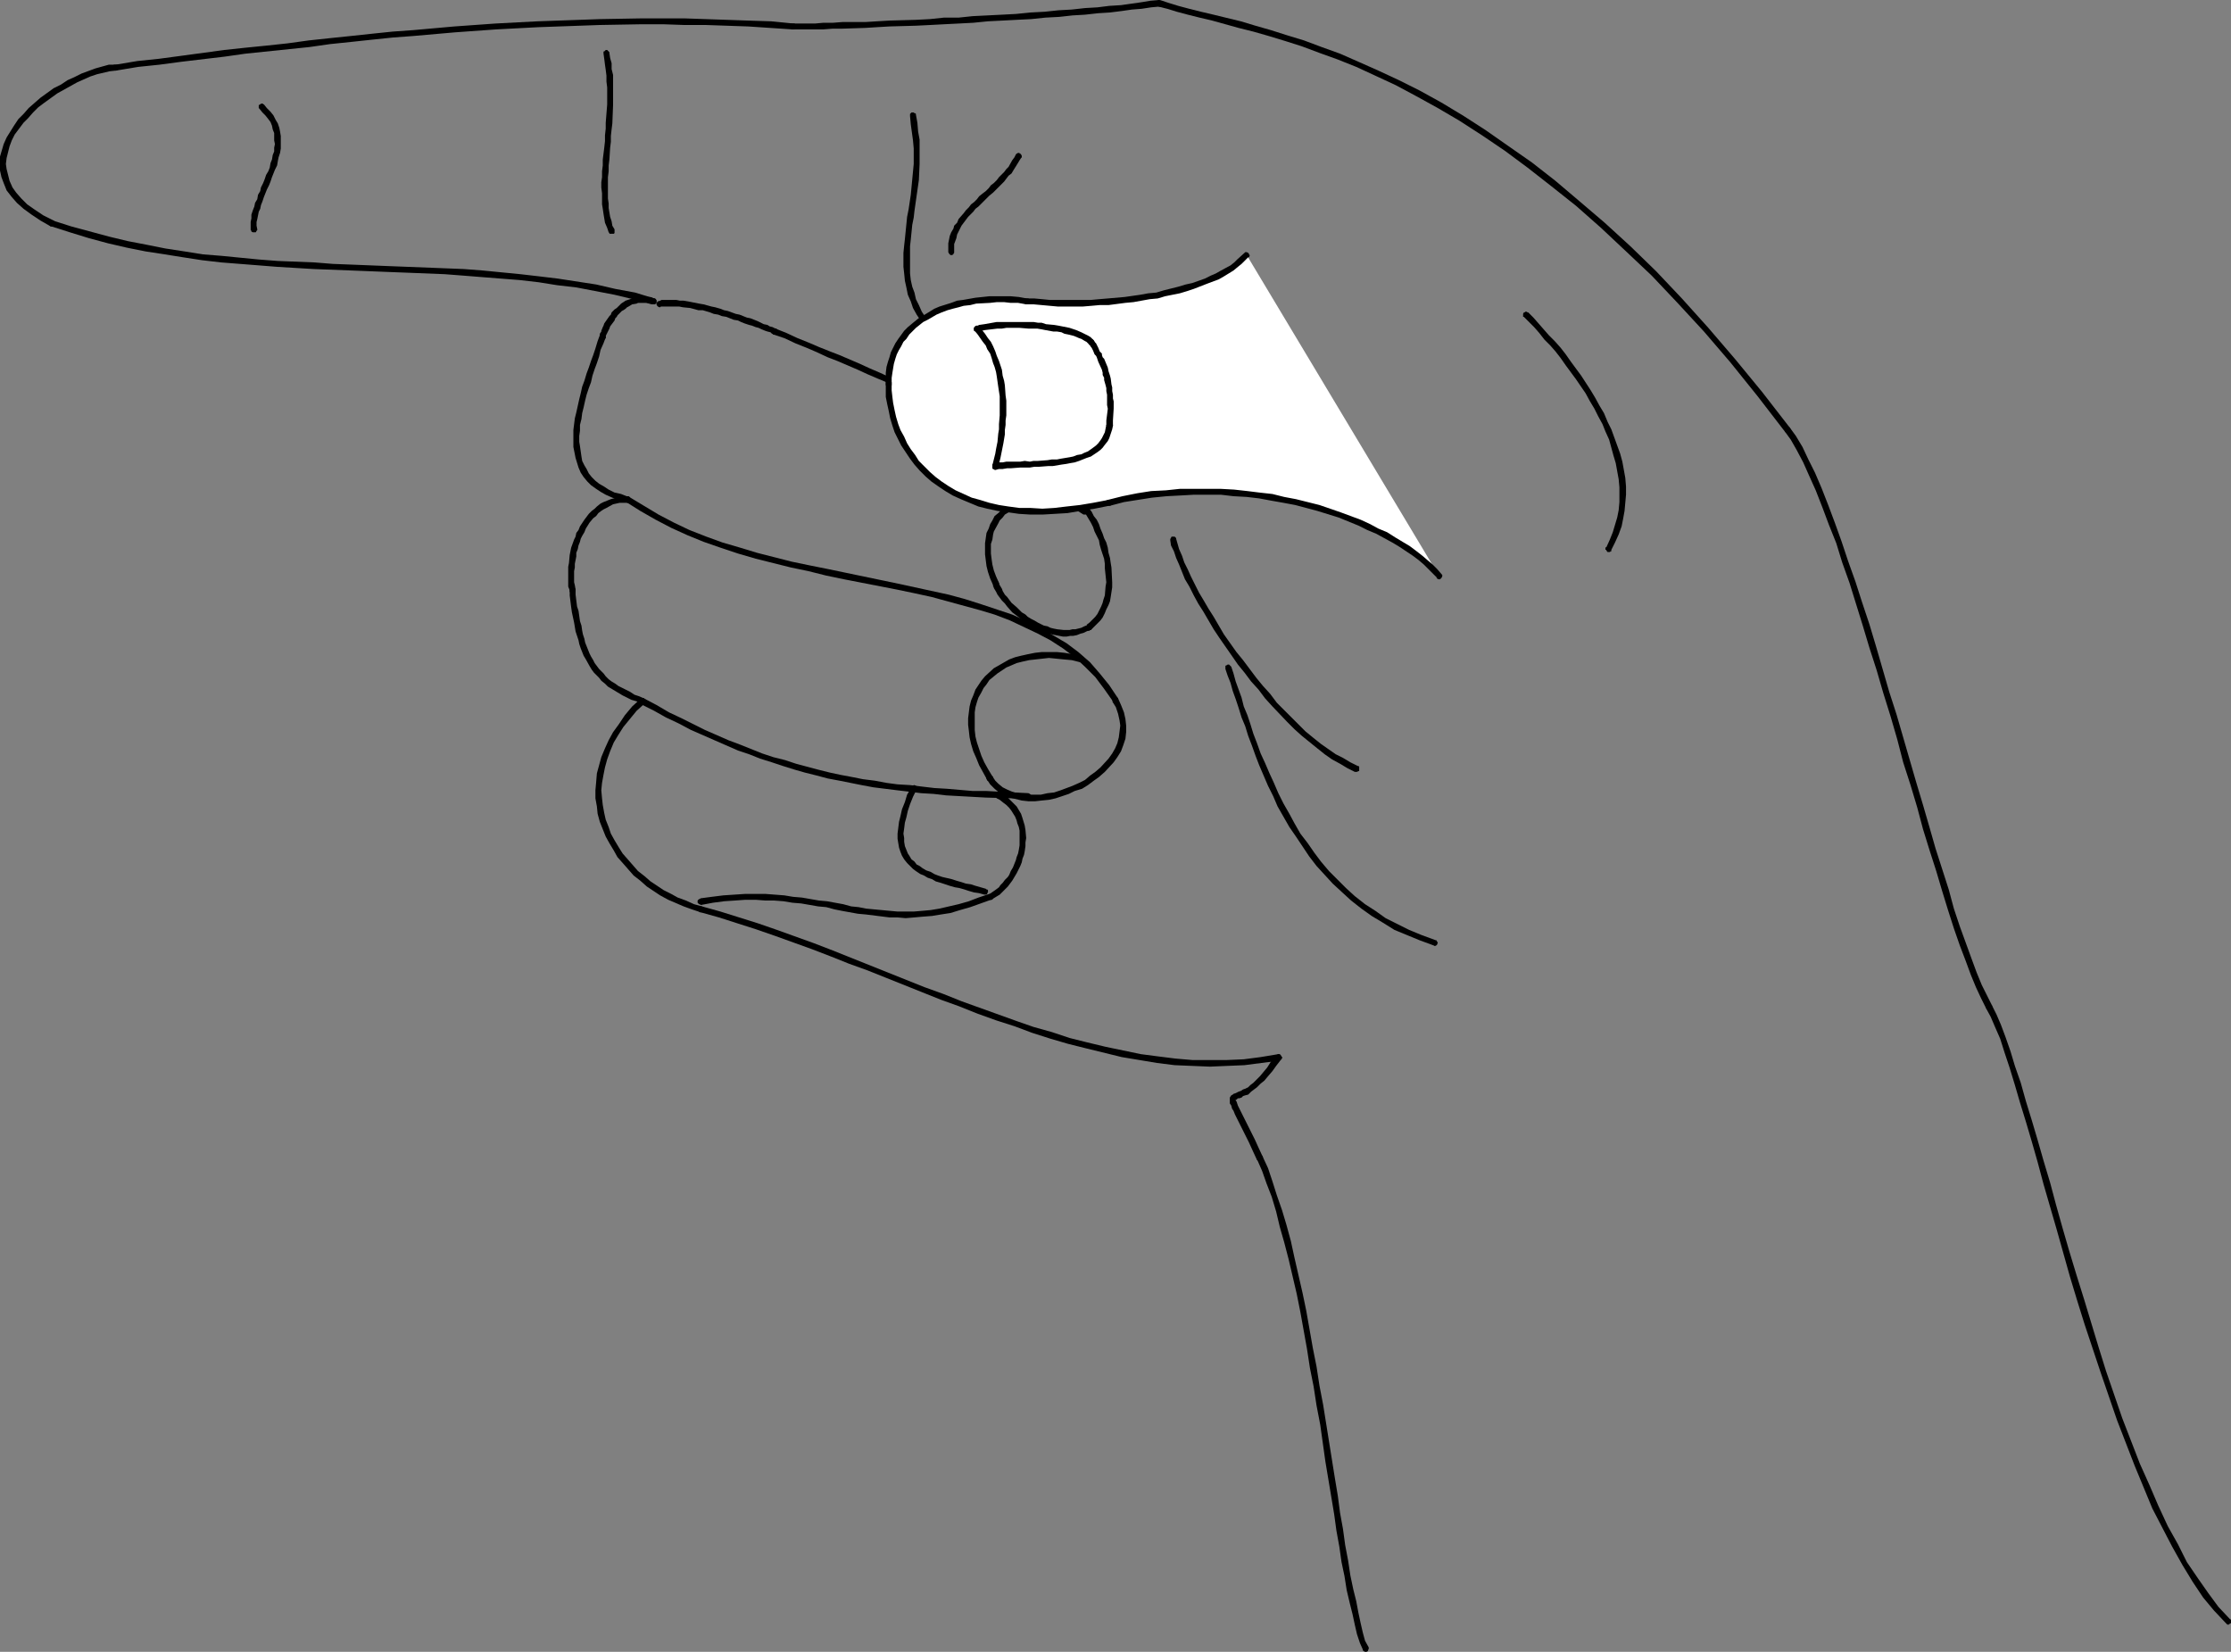 <?xml version="1.0" encoding="UTF-8" standalone="no"?>
<svg
   version="1.0"
   width="129.766mm"
   height="96.067mm"
   id="svg43"
   sodipodi:docname="Signing G.wmf"
   xmlns:inkscape="http://www.inkscape.org/namespaces/inkscape"
   xmlns:sodipodi="http://sodipodi.sourceforge.net/DTD/sodipodi-0.dtd"
   xmlns="http://www.w3.org/2000/svg"
   xmlns:svg="http://www.w3.org/2000/svg">
  <rect width="100%" height="100%" fill="#808080" stroke="none"/>
  <sodipodi:namedview
     id="namedview43"
     pagecolor="#ffffff"
     bordercolor="#000000"
     borderopacity="0.25"
     inkscape:showpageshadow="2"
     inkscape:pageopacity="0.0"
     inkscape:pagecheckerboard="0"
     inkscape:deskcolor="#d1d1d1"
     inkscape:document-units="mm" />
  <defs
     id="defs1">
    <pattern
       id="WMFhbasepattern"
       patternUnits="userSpaceOnUse"
       width="6"
       height="6"
       x="0"
       y="0" />
  </defs>
  <path
     style="fill:#000000;fill-opacity:1;fill-rule:evenodd;stroke:none"
     d="m 489.324,356.787 0.162,0.162 0.162,0.162 h 0.323 l 0.162,-0.162 0.323,-0.162 v -0.162 -0.485 0 l -0.162,-0.323 v 0.162 l -2.586,-2.747 -2.262,-3.07 -2.262,-3.232 -2.424,-3.555 -1.939,-3.878 -2.262,-4.04 -2.101,-4.524 -1.939,-4.524 -2.101,-4.686 -1.939,-5.009 -1.939,-5.009 -1.778,-5.171 -1.778,-5.171 -1.616,-5.171 -3.232,-10.665 -1.616,-5.171 -1.616,-5.332 -1.454,-5.009 -1.454,-5.171 -1.293,-4.848 -1.454,-4.848 -1.293,-4.524 -1.293,-4.363 -1.293,-4.201 -1.131,-4.04 -1.293,-3.717 -0.97,-3.232 -1.131,-3.232 -0.97,-2.585 -0.97,-2.262 -0.97,-1.939 -0.162,-0.162 h -0.162 l -0.162,-0.162 h -0.323 -0.162 l -0.162,0.162 v 0.162 l -0.162,0.162 v 0.323 0.162 l 0.97,1.777 0.97,2.262 1.131,2.585 0.97,3.07 1.131,3.393 1.131,3.717 1.131,3.878 1.293,4.201 1.293,4.363 1.293,4.524 1.293,4.848 1.454,5.009 1.454,5.009 1.454,5.171 1.454,5.171 1.616,5.332 1.616,5.171 1.778,5.332 1.778,5.332 1.778,5.171 1.778,5.171 1.939,5.009 1.939,5.009 1.939,4.686 1.939,4.686 2.262,4.363 2.101,4.04 2.262,4.04 2.262,3.717 2.262,3.393 2.424,2.909 z"
     id="path1" />
  <path
     style="fill:#000000;fill-opacity:1;fill-rule:evenodd;stroke:none"
     d="m 436.643,221.699 0.162,0.162 h 0.162 l 0.162,0.162 h 0.323 0.162 l 0.162,-0.162 v -0.162 l 0.162,-0.162 v -0.323 -0.162 l -1.131,-2.262 -1.131,-2.262 -1.131,-2.747 -1.131,-3.07 -1.293,-3.555 -1.293,-3.555 -1.293,-3.878 -1.131,-4.201 -1.454,-4.524 -1.454,-4.524 -1.293,-4.524 -1.454,-5.009 -1.454,-4.848 -1.454,-5.009 -1.454,-5.009 -1.454,-5.009 -1.616,-5.009 -1.454,-5.009 -1.454,-5.009 -1.454,-4.848 -1.616,-4.848 -1.454,-4.524 -1.616,-4.524 -1.454,-4.363 -1.454,-4.04 -1.454,-3.878 -1.454,-3.717 -1.454,-3.393 -1.454,-2.909 -1.293,-2.747 -1.454,-2.424 -1.293,-1.777 v 0 l -0.162,-0.162 -0.323,-0.162 h -0.162 l -0.323,0.162 -0.162,0.162 v 0.323 0.162 0.323 0 l 1.293,1.777 1.293,2.262 1.454,2.747 1.293,2.909 1.454,3.232 1.454,3.717 1.454,3.878 1.616,4.04 1.293,4.201 1.616,4.524 1.454,4.686 1.454,4.686 1.454,4.848 1.616,5.009 1.454,5.009 1.616,5.171 1.454,5.009 1.293,5.009 1.616,5.009 1.454,4.848 1.293,4.848 1.454,4.686 1.454,4.524 1.293,4.363 1.293,4.201 1.293,4.04 1.293,3.717 1.293,3.393 1.131,3.07 1.131,2.747 1.131,2.424 z"
     id="path2" />
  <path
     style="fill:#000000;fill-opacity:1;fill-rule:evenodd;stroke:none"
     d="m 392.364,94.852 0.162,0.162 h 0.323 0.162 0.323 l 0.162,-0.162 0.162,-0.323 v -0.162 l -0.162,-0.323 -6.141,-7.918 -5.979,-7.271 -5.818,-6.787 -5.818,-6.464 -5.656,-5.979 -5.656,-5.494 -5.656,-5.171 -5.494,-4.686 -5.333,-4.524 -5.171,-4.04 -5.333,-3.717 -4.848,-3.393 -5.01,-3.232 -4.848,-2.909 -4.686,-2.585 -4.525,-2.262 -4.525,-2.101 -4.363,-1.939 -4.04,-1.777 -4.04,-1.454 -3.878,-1.454 -3.717,-1.131 -3.555,-1.131 -3.394,-0.97 -3.232,-0.97 L 266.801,3.232 264.054,2.585 261.469,1.939 259.045,1.293 256.944,0.646 255.005,0 255.166,0.162 254.843,0 h -0.162 l -0.162,0.162 -0.162,0.162 -0.162,0.162 v 0.162 0.162 0.162 l 0.323,0.323 h 0.162 v 0.162 l 1.939,0.485 2.101,0.646 2.424,0.646 2.586,0.646 2.747,0.646 5.818,1.616 3.232,0.808 3.394,0.97 3.717,1.131 3.555,1.131 3.878,1.454 4.04,1.454 4.04,1.616 4.202,1.939 4.525,2.101 4.525,2.424 4.686,2.585 4.686,2.747 5.01,3.232 5.01,3.393 5.01,3.717 5.171,4.04 5.494,4.363 5.494,4.848 5.333,5.009 5.818,5.494 5.656,5.979 5.818,6.302 5.818,6.787 5.979,7.433 z"
     id="path3" />
  <path
     style="fill:#000000;fill-opacity:1;fill-rule:evenodd;stroke:none"
     d="m 255.005,1.454 0.162,-0.162 0.162,-0.162 0.162,-0.162 V 0.808 0.646 0.485 l -0.323,-0.323 v 0 L 254.843,0 h -0.162 0.162 l -1.939,0.162 -1.939,0.323 -2.262,0.323 -2.262,0.323 -2.586,0.162 -2.586,0.323 -2.747,0.162 -2.909,0.323 -2.909,0.162 -3.07,0.323 -3.07,0.162 -3.232,0.323 -3.07,0.162 -3.232,0.162 -3.232,0.162 -3.07,0.323 h -3.232 l -3.07,0.323 -3.07,0.162 -5.818,0.162 -2.747,0.162 -2.586,0.162 h -5.01 l -2.101,0.162 h -2.101 l -1.778,0.162 h -5.01 0.162 -0.323 -0.162 l -0.162,0.162 -0.162,0.323 v 0 0.162 0.323 l 0.323,0.162 0.162,0.162 h 0.162 v 0 h 5.01 1.778 l 2.101,-0.162 h 2.101 l 5.01,-0.162 2.586,-0.162 2.747,-0.162 5.818,-0.162 3.232,-0.162 3.07,-0.162 3.232,-0.162 3.07,-0.162 3.232,-0.323 3.232,-0.162 3.07,-0.162 3.232,-0.162 3.07,-0.323 3.07,-0.162 2.909,-0.323 2.747,-0.162 2.909,-0.323 2.586,-0.162 2.586,-0.323 2.262,-0.323 2.101,-0.162 2.101,-0.323 1.778,-0.162 z"
     id="path4" />
  <path
     style="fill:#000000;fill-opacity:1;fill-rule:evenodd;stroke:none"
     d="m 174.205,6.464 h 0.162 0.162 L 174.851,6.14 V 5.979 5.817 5.656 5.494 l -0.162,-0.323 h -0.162 -0.162 l -4.848,-0.485 -5.01,-0.162 -4.686,-0.162 -4.686,-0.162 -4.686,-0.162 h -4.686 -4.686 l -9.211,0.162 -4.525,0.162 -9.211,0.323 -9.211,0.485 -4.525,0.323 -4.525,0.323 -9.05,0.808 -4.525,0.323 -4.686,0.485 -4.525,0.485 -4.686,0.485 -4.525,0.485 -4.686,0.646 -4.525,0.485 -4.848,0.485 -4.525,0.485 -9.534,1.293 -4.848,0.646 -4.686,0.485 -4.848,0.808 v 0 h -0.323 l -0.162,0.162 -0.162,0.323 v 0.162 l 0.162,0.323 0.162,0.162 0.323,0.162 h 0.162 v 0 l 4.848,-0.808 4.686,-0.485 4.848,-0.646 9.534,-1.131 4.525,-0.646 4.686,-0.485 4.686,-0.485 4.686,-0.485 4.525,-0.646 4.686,-0.485 4.525,-0.485 4.686,-0.485 4.363,-0.323 9.211,-0.808 4.525,-0.323 4.525,-0.323 9.211,-0.485 9.05,-0.323 4.525,-0.162 9.211,-0.162 h 4.686 l 4.686,0.162 h 4.686 l 4.686,0.162 4.686,0.162 4.848,0.323 z"
     id="path5" />
  <path
     style="fill:#000000;fill-opacity:1;fill-rule:evenodd;stroke:none"
     d="m 25.533,15.512 0.323,-0.162 0.162,-0.162 0.162,-0.323 v -0.162 l -0.162,-0.323 -0.162,-0.162 h -0.323 -0.162 -1.454 l -2.909,0.808 -3.07,1.131 -1.616,0.808 -1.454,0.646 -1.454,0.97 -1.616,0.808 L 8.888,21.491 7.595,22.622 6.302,23.753 5.171,25.046 4.04,26.177 3.07,27.632 2.262,28.924 1.454,30.217 0.808,31.671 0,34.418 v 1.616 1.454 l 0.323,1.454 0.485,1.293 0.646,1.616 1.131,1.454 1.131,1.293 1.454,1.293 1.778,1.293 1.939,1.293 2.262,1.293 h 0.162 0.323 0.162 v 0 l 0.323,-0.323 V 49.284 49.123 48.961 48.8 L 11.797,48.477 9.534,47.345 7.595,46.053 5.979,44.922 4.686,43.629 3.555,42.336 2.747,41.205 2.101,39.751 1.778,38.458 1.454,37.165 1.293,36.034 1.454,34.742 2.101,32.156 2.586,30.863 3.232,29.571 4.202,28.278 5.171,26.985 6.141,26.016 7.272,24.723 8.403,23.592 9.696,22.622 l 2.909,-2.101 1.454,-0.808 1.454,-0.808 1.454,-0.808 1.454,-0.646 1.454,-0.646 1.454,-0.485 2.747,-0.646 z"
     id="path6" />
  <path
     style="fill:#000000;fill-opacity:1;fill-rule:evenodd;stroke:none"
     d="m 11.797,48.477 h -0.162 -0.323 -0.162 l -0.162,0.323 -0.162,0.162 v 0.162 0.162 0.162 l 0.323,0.323 h 0.162 v 0 l 4.04,1.293 4.202,1.293 4.202,1.131 4.202,0.97 4.04,0.808 4.202,0.646 4.04,0.646 4.202,0.646 4.202,0.485 8.242,0.646 4.04,0.323 8.08,0.485 4.202,0.162 4.202,0.162 4.04,0.162 4.04,0.162 4.202,0.162 8.08,0.323 4.202,0.323 4.04,0.323 8.242,0.646 4.202,0.485 4.04,0.646 4.202,0.485 4.202,0.808 4.202,0.808 4.04,0.97 4.363,1.131 h 0.323 0.162 l 0.323,-0.323 v -0.162 -0.323 -0.162 l -0.162,-0.162 -0.162,-0.162 h -0.162 l -4.202,-1.293 -4.363,-0.808 -4.202,-0.97 -4.202,-0.646 -4.202,-0.646 -4.04,-0.485 -4.202,-0.485 -8.242,-0.808 -4.202,-0.323 -4.04,-0.162 -8.242,-0.323 -4.202,-0.162 -4.04,-0.162 -4.04,-0.162 -4.202,-0.162 -4.04,-0.323 -8.08,-0.323 -4.202,-0.323 -8.242,-0.808 -4.04,-0.323 -4.04,-0.646 -4.202,-0.646 -4.04,-0.808 -4.202,-0.808 -4.04,-0.97 -4.202,-1.131 -4.202,-1.131 -4.04,-1.293 z"
     id="path7" />
  <path
     style="fill:#000000;fill-opacity:1;fill-rule:evenodd;stroke:none"
     d="m 143.501,66.898 h 0.323 l 0.162,-0.162 h 0.162 l 0.162,-0.162 v -0.162 -0.323 l -0.162,-0.323 v 0 l -0.162,-0.162 h -0.162 l -0.808,-0.323 h -0.485 l -0.808,-0.162 h -1.131 l -0.646,0.162 -0.485,0.162 -0.97,0.323 -0.97,0.323 -0.485,0.323 -0.485,0.323 -0.323,0.323 -0.323,0.323 -0.323,0.323 -0.485,0.323 -0.323,0.323 -0.323,0.323 -0.162,0.485 -0.323,0.323 -1.131,1.616 -0.162,0.485 -0.162,0.323 -0.323,0.808 v 0.162 l -0.323,0.485 v 0.646 -0.323 0.162 0.323 0.162 l 0.323,0.162 0.162,0.162 h 0.162 0.162 0.162 l 0.323,-0.323 V 74.169 74.007 73.846 l 0.162,-0.323 0.162,-0.323 0.323,-0.646 0.162,-0.323 0.162,-0.485 0.97,-1.293 0.162,-0.485 0.323,-0.323 0.162,-0.323 0.323,-0.323 0.323,-0.323 0.323,-0.323 0.323,-0.162 0.485,-0.323 0.323,-0.323 0.323,-0.162 0.808,-0.485 0.97,-0.162 0.323,-0.162 h 0.485 0.97 0.485 l 0.485,0.162 z"
     id="path8" />
  <path
     style="fill:#000000;fill-opacity:1;fill-rule:evenodd;stroke:none"
     d="m 133.158,74.169 v -0.162 -0.162 -0.162 l -0.162,-0.323 h -0.162 -0.162 -0.162 -0.323 l -0.162,0.162 -0.162,0.162 -0.485,1.293 -0.485,1.616 -0.485,1.454 -0.485,1.293 -0.485,1.454 -0.485,1.293 -0.485,1.616 -0.485,1.293 -0.323,1.454 -0.323,1.293 -0.323,1.454 -0.323,1.454 -0.323,1.293 -0.162,1.293 -0.162,1.293 v 1.293 1.293 1.131 l 0.485,2.424 0.646,2.101 0.485,1.131 0.646,0.97 0.808,0.97 0.808,0.808 1.131,0.808 0.97,0.646 1.131,0.646 1.454,0.646 1.454,0.485 1.778,0.485 v 0.162 h 0.323 l 0.162,-0.162 h 0.162 l 0.162,-0.323 v 0 -0.485 l -0.162,-0.162 v -0.162 h -0.162 l -0.162,-0.162 v 0.162 l -1.616,-0.646 -1.454,-0.323 -1.293,-0.646 -0.97,-0.646 -1.131,-0.646 -0.808,-0.646 -0.808,-0.808 -0.646,-0.808 -0.485,-0.97 -0.485,-0.808 -0.485,-0.97 -0.162,-0.97 -0.162,-1.131 -0.162,-1.131 -0.162,-0.97 v -1.293 l 0.162,-1.131 v -1.293 l 0.323,-1.293 0.162,-1.293 0.323,-1.293 0.323,-1.454 0.323,-1.293 0.485,-1.454 0.485,-1.293 0.323,-1.454 0.485,-1.454 0.485,-1.293 0.485,-1.454 0.323,-1.454 0.646,-1.454 z"
     id="path9" />
  <path
     style="fill:#000000;fill-opacity:1;fill-rule:evenodd;stroke:none"
     d="m 138.006,110.526 0.323,-0.162 0.323,-0.323 v -0.162 -0.162 l -0.162,-0.323 -0.162,-0.162 -0.162,-0.162 h -1.131 l -0.97,0.162 -1.778,0.485 -1.616,0.646 -0.646,0.323 -0.808,0.646 -0.485,0.485 -0.646,0.485 -0.646,0.646 -0.97,1.293 -0.97,1.454 -0.323,0.808 -0.485,0.646 -0.162,0.808 -0.323,0.646 -0.646,1.777 -0.162,0.808 -0.162,0.808 -0.162,1.777 -0.162,0.808 v 0.97 0.808 0.808 0.97 0.808 l 0.323,0.808 v 0 0.323 l 0.162,0.162 0.323,0.162 h 0.162 l 0.323,-0.162 0.162,-0.162 0.162,-0.323 v -0.162 0 l -0.162,-0.97 -0.162,-0.646 v -0.808 -0.808 -0.808 l 0.162,-0.808 v -0.808 l 0.323,-1.616 v -0.808 l 0.323,-0.808 0.162,-0.808 0.323,-0.808 0.162,-0.646 0.323,-0.646 0.485,-0.808 0.323,-0.808 0.808,-1.293 0.808,-0.97 0.646,-0.485 0.485,-0.646 0.646,-0.485 0.485,-0.323 0.646,-0.323 1.454,-0.808 1.454,-0.323 h 0.808 z"
     id="path10" />
  <path
     style="fill:#000000;fill-opacity:1;fill-rule:evenodd;stroke:none"
     d="m 126.533,129.594 -0.162,-0.323 -0.162,-0.162 -0.323,-0.162 h -0.162 l -0.323,0.162 -0.162,0.162 v 0.323 0.162 -0.162 1.293 l 0.162,1.293 0.162,1.293 0.162,1.131 0.485,2.262 0.162,0.97 0.162,0.97 0.323,0.97 0.323,0.97 0.162,0.808 0.323,0.97 0.323,0.808 0.323,0.808 0.485,0.808 0.808,1.454 0.485,0.808 0.485,0.646 0.646,0.646 0.485,0.485 0.485,0.646 0.808,0.646 0.646,0.646 0.808,0.485 0.808,0.485 0.808,0.485 0.808,0.485 0.97,0.485 0.97,0.485 1.131,0.323 0.97,0.646 h 0.162 0.162 0.162 0.162 0.162 l 0.162,-0.162 0.162,-0.485 v -0.162 h -0.162 v -0.323 h -0.162 l -0.162,-0.162 v 0 l -1.131,-0.485 -0.97,-0.323 -0.97,-0.646 -0.97,-0.485 -0.646,-0.323 -0.97,-0.485 -0.646,-0.485 -0.808,-0.485 -0.646,-0.485 -0.646,-0.646 -0.485,-0.646 -0.485,-0.485 -0.485,-0.485 -0.485,-0.646 -0.485,-0.646 -0.323,-0.646 -0.485,-0.808 -0.323,-0.646 -0.323,-0.808 -0.323,-0.808 -0.323,-0.808 -0.162,-0.808 -0.323,-0.97 -0.162,-0.808 -0.162,-1.131 -0.323,-0.97 -0.323,-2.262 -0.323,-0.97 -0.162,-1.293 -0.162,-1.293 z"
     id="path11" />
  <path
     style="fill:#000000;fill-opacity:1;fill-rule:evenodd;stroke:none"
     d="m 141.723,154.64 0.162,-0.162 0.162,-0.162 v -0.323 l -0.162,-0.162 -0.162,-0.162 v 0 l -0.162,-0.162 h -0.485 -0.162 l -0.162,0.162 -1.778,1.616 -1.616,1.939 -1.293,1.939 -1.293,1.777 -0.97,1.777 -0.808,1.777 -0.808,1.939 -0.485,1.777 -0.485,1.777 -0.162,1.939 -0.162,1.777 v 1.777 l 0.323,1.777 0.162,1.616 0.485,1.777 0.646,1.616 0.646,1.616 0.808,1.454 0.97,1.616 0.808,1.454 1.293,1.454 2.262,2.585 1.454,1.131 1.454,1.293 2.909,1.939 1.778,0.97 3.394,1.454 1.778,0.646 1.939,0.646 v 0 h 0.323 0.162 l 0.162,-0.162 v -0.162 l 0.162,-0.162 v -0.323 -0.162 l -0.162,-0.162 h -0.162 l -0.162,-0.162 v 0 l -1.778,-0.485 -1.778,-0.808 -1.778,-0.646 -1.454,-0.808 -1.616,-0.808 -2.909,-1.939 -1.293,-1.131 -1.454,-1.131 -1.131,-1.293 -1.131,-1.293 -1.131,-1.293 -0.808,-1.293 -0.97,-1.616 -0.808,-1.454 -0.485,-1.454 -0.646,-1.616 -0.323,-1.454 -0.323,-1.777 -0.162,-1.454 -0.162,-1.777 0.162,-1.616 0.323,-1.777 0.323,-1.616 0.485,-1.777 0.646,-1.777 0.808,-1.939 0.97,-1.616 1.131,-1.777 1.454,-1.777 1.454,-1.777 z"
     id="path12" />
  <path
     style="fill:#000000;fill-opacity:1;fill-rule:evenodd;stroke:none"
     d="m 154.328,199.238 h -0.323 -0.162 l -0.162,0.162 v 0.162 l -0.162,0.162 v 0.323 0.162 l 0.162,0.162 0.162,0.162 h 0.162 l 4.04,1.131 8.08,2.585 4.202,1.454 8.08,2.909 4.202,1.616 4.04,1.616 4.04,1.454 4.04,1.616 8.08,3.232 4.04,1.616 4.04,1.454 4.04,1.616 4.04,1.454 4.04,1.293 3.878,1.454 4.04,1.293 3.878,1.131 3.878,0.97 7.918,1.939 3.878,0.646 3.878,0.646 3.878,0.485 3.878,0.162 3.878,0.162 3.717,-0.162 3.878,-0.162 3.717,-0.485 3.878,-0.485 0.162,-0.162 0.323,-0.162 v -0.162 l 0.162,-0.162 v -0.162 l -0.162,-0.162 -0.162,-0.323 h -0.162 l -0.162,-0.162 h -0.162 l -3.878,0.646 -3.717,0.485 -3.717,0.162 h -3.717 -3.878 l -3.717,-0.323 -3.878,-0.485 -3.717,-0.485 -3.878,-0.808 -3.878,-0.808 -4.04,-0.97 -3.878,-0.97 -3.878,-1.293 -4.04,-1.131 -3.717,-1.293 -4.04,-1.454 -4.04,-1.454 -4.04,-1.454 -4.04,-1.616 -4.04,-1.454 -8.08,-3.232 -4.04,-1.616 -4.04,-1.616 -4.04,-1.616 -4.202,-1.616 -8.08,-2.909 -4.202,-1.454 -8.242,-2.585 z"
     id="path13" />
  <path
     style="fill:#000000;fill-opacity:1;fill-rule:evenodd;stroke:none"
     d="m 281.668,232.849 0.162,-0.162 v -0.323 l -0.162,-0.162 -0.162,-0.323 -0.162,-0.162 h -0.323 l -0.323,0.162 -0.162,0.162 v 0 l -1.131,1.293 -0.808,1.293 -0.808,0.97 -0.808,0.97 -0.646,0.646 -0.808,0.808 -0.646,0.485 -0.485,0.485 -0.646,0.323 -0.485,0.162 -0.485,0.323 -0.485,0.162 -0.323,0.162 -0.323,0.162 -0.485,0.162 -0.162,0.162 -0.323,0.162 -0.323,0.485 v 0.323 0.485 0.485 l 0.323,0.485 0.162,0.646 0.323,0.485 0.323,0.808 1.616,3.232 1.454,2.909 0.808,1.777 0.97,2.101 0.323,0.162 0.162,0.162 h 0.162 0.162 0.162 l 0.323,-0.323 v -0.162 -0.162 -0.162 -0.162 l -0.97,-2.101 -0.808,-1.777 -1.454,-2.909 -1.616,-3.232 -0.323,-0.646 -0.323,-0.646 -0.162,-0.485 -0.162,-0.485 -0.162,-0.162 v -0.162 l 0.162,-0.162 -0.162,0.162 h 0.162 l 0.162,-0.162 0.162,-0.162 h 0.323 l 0.485,-0.162 0.323,-0.323 0.485,-0.162 0.646,-0.162 0.646,-0.646 0.646,-0.485 0.646,-0.485 0.808,-0.808 0.808,-0.646 0.808,-0.97 0.97,-1.131 0.808,-1.131 z"
     id="path14" />
  <path
     style="fill:#000000;fill-opacity:1;fill-rule:evenodd;stroke:none"
     d="m 277.628,254.34 -0.162,-0.323 h -0.162 -0.162 -0.323 -0.162 l -0.162,0.162 -0.162,0.162 v 0.162 0.323 0.162 -0.162 l 1.131,2.585 0.97,2.747 1.131,2.909 0.97,3.232 0.808,3.393 0.97,3.393 0.97,3.717 1.778,7.595 0.808,4.04 1.454,8.079 0.646,4.201 0.808,4.04 0.646,4.201 0.808,4.201 1.131,8.079 0.646,3.878 0.646,3.878 0.646,3.878 0.485,3.555 0.646,3.555 0.485,3.393 0.646,3.07 0.485,3.07 0.646,2.747 0.646,2.585 0.485,2.262 0.485,2.101 0.646,1.939 0.646,1.454 v 0.162 l 0.162,0.162 0.323,0.162 h 0.323 v 0 l 0.323,-0.162 v -0.162 l 0.162,-0.323 v -0.162 -0.162 l -0.808,-1.454 -0.485,-1.777 -0.485,-2.101 -0.485,-2.262 -0.485,-2.585 -0.646,-2.585 -0.646,-3.07 -0.485,-3.232 -0.646,-3.393 -0.485,-3.555 -0.646,-3.555 -0.485,-3.717 -0.646,-3.878 -0.646,-4.04 -1.293,-8.079 -0.646,-4.04 -0.808,-4.201 -0.646,-4.201 -0.808,-4.04 -1.454,-8.241 -0.808,-3.878 -1.778,-7.756 -0.808,-3.717 -0.97,-3.555 -0.97,-3.232 -1.131,-3.232 -0.97,-3.07 -0.97,-2.909 z"
     id="path15" />
  <path
     style="fill:#000000;fill-opacity:1;fill-rule:evenodd;stroke:none"
     d="m 224.624,34.58 v -0.162 -0.162 l -0.162,-0.323 -0.162,-0.162 h -0.162 v -0.162 h -0.323 l -0.323,0.162 -0.162,0.162 v 0.162 -0.162 l -0.323,0.646 -0.485,0.646 -0.808,1.454 -0.485,0.485 -0.485,0.646 -1.131,1.131 -0.485,0.646 -0.646,0.646 -0.646,0.485 -0.485,0.646 -0.646,0.646 -0.646,0.485 -0.808,0.646 -0.485,0.646 -0.646,0.646 -0.646,0.485 -0.485,0.646 -0.646,0.646 -0.485,0.646 -1.131,1.293 -0.323,0.808 -0.646,0.646 -0.162,0.646 -0.485,0.808 -0.323,0.808 -0.323,1.616 v 0.97 0.97 -0.162 0.162 l 0.162,0.323 v 0 l 0.162,0.162 0.162,0.162 h 0.323 l 0.323,-0.162 v -0.162 l 0.162,-0.162 v -0.162 -0.162 0 -0.808 -0.808 l 0.485,-1.293 0.162,-0.808 0.323,-0.646 0.323,-0.646 0.323,-0.646 0.485,-0.646 0.97,-1.293 0.485,-0.485 0.646,-0.646 0.485,-0.646 0.646,-0.485 0.646,-0.646 0.646,-0.646 0.485,-0.485 0.646,-0.646 0.808,-0.646 0.485,-0.485 0.646,-0.646 0.646,-0.646 0.646,-0.646 0.97,-1.293 0.646,-0.485 0.485,-0.808 0.808,-1.293 0.485,-0.808 0.323,-0.485 z"
     id="path16" />
  <path
     style="fill:#000000;fill-opacity:1;fill-rule:evenodd;stroke:none"
     d="M 201.353,25.208 V 25.046 l -0.162,-0.162 h -0.162 l -0.162,-0.162 h -0.323 -0.162 l -0.162,0.162 -0.162,0.162 v 0.162 0.323 l 0.162,1.777 0.485,3.555 0.162,1.777 v 3.393 l -0.323,3.393 -0.323,3.393 -0.485,3.232 -0.323,1.616 -0.162,1.616 -0.162,1.616 -0.162,1.616 -0.162,1.454 -0.162,1.616 v 3.07 l 0.162,1.454 0.162,1.616 0.323,1.454 0.323,1.616 0.646,1.454 0.485,1.454 0.808,1.454 0.97,1.454 0.97,1.616 1.454,1.293 1.293,1.454 1.616,1.454 0.162,0.162 0.162,0.162 h 0.162 l 0.162,-0.162 h 0.162 l 0.323,-0.323 v -0.162 -0.162 -0.162 l -0.162,-0.162 v -0.162 l -1.616,-1.454 -1.293,-1.454 -1.293,-1.293 -0.97,-1.293 -0.97,-1.454 -0.646,-1.454 -0.646,-1.293 -0.323,-1.454 -0.485,-1.293 -0.323,-1.454 -0.162,-1.454 V 58.657 55.586 54.132 l 0.162,-1.454 0.162,-1.616 0.162,-1.616 0.323,-1.616 0.162,-1.454 0.485,-3.393 0.485,-3.393 0.162,-3.555 v -3.393 -1.939 l -0.323,-1.777 -0.162,-1.939 z"
     id="path17" />
  <path
     style="fill:#000000;fill-opacity:1;fill-rule:evenodd;stroke:none"
     d="m 133.966,11.634 v -0.162 l -0.162,-0.162 -0.162,-0.162 -0.162,-0.162 h -0.323 l -0.162,0.162 -0.162,0.162 h -0.162 v 0.323 0.323 -0.162 l 0.162,1.131 0.162,1.293 0.162,1.131 0.162,1.293 v 1.293 l 0.162,1.293 v 2.585 1.131 l -0.323,4.04 v 1.293 l -0.162,1.454 v 1.293 l -0.162,1.454 -0.323,2.585 v 1.293 l -0.162,1.293 v 1.293 l -0.162,1.131 v 1.131 l 0.162,1.293 v 1.131 1.293 l 0.162,0.97 0.162,1.131 0.162,0.97 0.162,0.97 0.485,1.131 0.323,0.97 v 0 l 0.162,0.162 v 0.162 h 0.485 0.162 0.162 0.162 l 0.162,-0.162 v -0.323 -0.323 0 -0.162 l -0.485,-0.808 -0.162,-0.97 -0.323,-0.97 -0.162,-0.97 -0.162,-0.97 v -0.97 l -0.162,-1.131 V 42.498 41.205 40.074 38.943 l 0.162,-1.293 v -1.293 l 0.162,-1.293 0.162,-2.585 0.162,-1.293 v -1.293 l 0.162,-1.454 0.162,-1.293 0.162,-4.04 V 21.814 19.067 17.775 16.482 l -0.323,-1.293 v -1.293 l -0.323,-1.131 z"
     id="path18" />
  <path
     style="fill:#000000;fill-opacity:1;fill-rule:evenodd;stroke:none"
     d="m 55.106,50.577 0.162,0.162 v 0.162 l 0.323,0.162 h 0.162 0.162 0.162 0.162 l 0.162,-0.323 0.162,-0.162 v -0.162 l -0.162,-0.808 v -0.808 l 0.162,-0.646 0.162,-0.808 0.162,-0.808 0.323,-0.646 0.162,-0.808 0.323,-0.808 0.323,-0.97 0.323,-0.808 0.323,-0.808 0.485,-0.97 0.323,-0.808 0.323,-0.97 0.323,-0.808 0.323,-0.808 0.485,-0.97 0.162,-0.97 0.162,-0.808 0.323,-0.97 0.162,-0.97 v -0.97 -0.808 -0.97 l -0.162,-0.97 -0.162,-0.808 -0.323,-0.97 -0.485,-0.808 -0.485,-0.97 -0.646,-0.808 -0.808,-0.808 -0.646,-0.808 h -0.162 v -0.162 h -0.162 -0.323 v 0 l -0.162,0.162 -0.323,0.162 v 0.162 0.162 0.162 0.162 l 0.162,0.162 v 0 l 0.646,0.808 0.646,0.646 0.646,0.808 0.485,0.646 0.323,0.808 0.162,0.808 0.323,0.808 v 0.808 0.808 l 0.162,0.808 -0.162,0.808 v 0.808 l -0.323,0.808 -0.162,0.97 -0.323,0.808 -0.162,0.97 -0.323,0.808 -0.485,0.808 -0.323,0.97 -0.323,0.808 -0.485,0.97 -0.162,0.808 -0.485,0.808 -0.162,0.97 -0.485,0.808 -0.162,0.808 -0.323,0.808 -0.323,0.97 v 0.808 l -0.162,0.808 v 0.808 z"
     id="path19" />
  <path
     style="fill:#000000;fill-opacity:1;fill-rule:evenodd;stroke:none"
     d="m 144.955,66.09 -0.323,0.162 -0.162,0.162 -0.162,0.323 v 0.162 l 0.162,0.323 0.162,0.162 0.323,0.162 h 0.162 l 0.162,-0.162 h 0.485 2.747 0.808 l 0.808,0.162 1.616,0.162 1.778,0.485 h 0.97 l 1.616,0.485 0.808,0.323 0.97,0.162 0.808,0.323 0.97,0.162 1.616,0.646 0.97,0.162 0.646,0.323 0.808,0.323 0.97,0.323 0.646,0.162 0.808,0.323 0.646,0.162 0.646,0.323 0.808,0.323 0.485,0.162 0.646,0.162 0.646,0.485 v 0 h 0.162 0.162 l 0.323,-0.162 h 0.162 l 0.162,-0.485 v 0 l -0.162,-0.485 -0.162,-0.162 h -0.162 v 0 l -0.646,-0.323 -0.646,-0.162 -0.485,-0.323 -0.808,-0.162 -0.646,-0.323 -0.646,-0.323 -0.808,-0.323 -0.808,-0.323 -0.808,-0.162 -0.808,-0.323 -0.808,-0.323 -0.808,-0.162 -1.778,-0.646 -0.808,-0.162 -0.808,-0.323 -1.131,-0.323 -0.808,-0.162 -1.778,-0.485 -0.97,-0.162 -1.616,-0.323 -0.808,-0.162 -0.97,-0.162 h -0.808 l -0.808,-0.162 h -3.232 l -0.646,0.323 z"
     id="path20" />
  <path
     style="fill:#000000;fill-opacity:1;fill-rule:evenodd;stroke:none"
     d="m 170.488,72.23 h -0.162 -0.162 -0.323 l -0.162,0.162 v 0.162 l -0.162,0.162 v 0.162 l 0.162,0.485 h 0.162 l 0.162,0.162 2.424,0.808 2.424,1.131 2.424,0.97 2.262,0.97 2.424,1.131 2.101,0.808 4.525,1.939 2.101,0.97 2.262,0.97 1.939,0.808 2.101,0.97 4.04,1.939 4.04,1.939 1.939,1.131 1.939,0.97 1.939,1.131 1.939,1.131 1.778,0.97 1.939,1.131 1.939,1.293 1.939,1.293 1.939,1.293 1.939,1.293 1.778,1.454 1.939,1.454 4.04,3.07 1.939,1.616 2.101,1.777 0.162,0.162 h 0.162 0.162 0.162 0.162 l 0.162,-0.323 0.162,-0.162 v -0.162 l -0.162,-0.162 v -0.162 l -0.162,-0.162 -1.939,-1.777 -2.101,-1.777 -3.878,-3.07 -1.939,-1.454 -2.101,-1.454 -1.939,-1.293 -1.778,-1.293 -1.939,-1.293 -1.939,-1.293 -1.939,-1.131 -1.939,-1.131 -2.101,-1.131 -1.778,-1.131 -1.939,-0.97 -1.939,-0.97 -4.04,-2.101 -4.04,-1.777 -2.101,-0.97 -2.101,-0.97 -2.262,-0.97 -2.101,-0.97 -4.525,-1.939 -2.101,-0.808 -2.424,-0.97 -2.262,-0.97 -2.424,-0.97 -2.424,-1.131 z"
     id="path21" />
  <path
     style="fill:#000000;fill-opacity:1;fill-rule:evenodd;stroke:none"
     d="m 236.905,108.911 -0.162,-0.162 h -0.162 -0.162 -0.162 l -0.162,0.162 -0.162,0.162 -0.162,0.162 v 0.323 l 0.162,0.162 v 0 l 0.162,0.162 h -0.162 l 1.131,1.131 0.646,0.646 0.646,0.808 0.485,0.808 0.485,0.808 0.485,0.808 0.485,0.97 0.323,0.97 0.485,0.97 0.485,0.97 0.162,0.97 0.323,1.131 0.323,0.97 0.323,0.97 0.162,1.131 v 0.97 l 0.323,3.07 -0.162,0.97 -0.162,1.939 -0.323,0.97 -0.162,0.646 -0.323,0.808 -0.485,0.97 -0.323,0.646 -0.485,0.646 -0.646,0.646 -0.646,0.646 -0.646,0.485 h 0.162 l -0.162,0.323 -0.162,0.162 v 0.162 l 0.162,0.162 v 0.162 l 0.162,0.162 0.323,0.162 h 0.162 l 0.162,-0.162 h 0.162 v 0 l 0.646,-0.646 0.646,-0.646 0.808,-0.808 0.485,-0.646 0.485,-0.97 0.323,-0.808 0.485,-0.97 0.323,-0.808 0.162,-0.97 0.323,-2.101 V 127.978 l -0.162,-3.232 -0.162,-0.97 -0.162,-1.131 -0.323,-1.131 -0.162,-1.131 -0.323,-1.131 -0.485,-0.97 -0.323,-0.97 -0.485,-1.131 -0.323,-0.97 -0.485,-0.97 -0.646,-0.808 -0.485,-0.97 -0.646,-0.808 -0.646,-0.808 -0.646,-0.646 -0.485,-0.646 -0.485,-0.646 z"
     id="path22" />
  <path
     style="fill:#000000;fill-opacity:1;fill-rule:evenodd;stroke:none"
     d="m 239.814,138.481 0.162,-0.323 0.162,-0.162 v -0.162 l -0.162,-0.162 v -0.162 l -0.323,-0.162 -0.162,-0.162 h -0.162 l -0.162,0.162 h -0.162 0.162 l -0.808,0.323 -0.646,0.323 -1.293,0.323 h -0.646 l -0.646,0.162 h -0.646 -0.646 l -1.454,-0.162 -0.808,-0.162 -0.646,-0.162 -0.646,-0.323 -0.808,-0.162 -0.646,-0.323 -0.646,-0.323 -0.808,-0.485 -0.646,-0.323 -0.808,-0.485 -0.485,-0.485 -0.808,-0.485 -0.485,-0.485 -0.646,-0.646 -1.131,-0.97 -0.97,-1.293 -0.485,-0.485 -0.485,-0.808 -0.162,-0.485 -0.485,-0.808 -0.162,-0.323 v -0.162 l -0.162,-0.162 v -0.162 h -0.485 -0.162 -0.162 -0.162 l -0.162,0.162 v 0.323 0.323 0 0 l 0.162,0.646 0.485,0.808 0.323,0.646 0.485,0.646 0.485,0.646 0.646,0.646 0.485,0.646 1.131,1.293 0.646,0.485 0.646,0.485 0.808,0.646 0.646,0.485 0.646,0.485 0.808,0.485 0.808,0.323 0.646,0.323 0.808,0.323 0.808,0.323 0.808,0.323 0.646,0.162 0.808,0.162 1.616,0.323 h 0.808 l 0.808,-0.162 h 0.646 l 0.808,-0.162 0.808,-0.323 0.646,-0.162 0.646,-0.323 0.808,-0.323 z"
     id="path23" />
  <path
     style="fill:#000000;fill-opacity:1;fill-rule:evenodd;stroke:none"
     d="m 218.321,128.624 v 0.323 h 0.162 l 0.485,0.162 h 0.162 v 0 l 0.323,-0.162 v 0 l 0.162,-0.485 v -0.162 -0.162 l -0.646,-1.454 -0.485,-1.293 -0.323,-1.293 -0.162,-1.131 -0.162,-1.293 v -1.131 -0.97 l 0.323,-0.97 0.162,-1.131 0.162,-0.646 0.97,-1.777 0.323,-0.646 0.646,-0.646 0.485,-0.646 0.808,-0.485 0.646,-0.646 1.616,-0.808 0.97,-0.323 0.97,-0.162 0.97,-0.162 0.97,-0.162 h 1.131 0.97 l 1.131,0.162 1.131,0.162 1.131,0.323 1.131,0.323 1.131,0.485 1.293,0.485 1.293,0.808 h 0.162 0.323 l 0.162,-0.162 h 0.162 v -0.162 l 0.162,-0.162 v -0.323 l -0.162,-0.162 v -0.162 l -0.162,-0.162 -1.293,-0.808 -1.454,-0.485 -1.131,-0.485 -1.293,-0.323 -1.293,-0.323 -1.131,-0.323 h -1.293 -0.97 -1.293 -1.131 l -0.97,0.162 -0.97,0.323 -1.131,0.485 -0.97,0.323 -0.808,0.485 -0.808,0.646 -0.808,0.646 -0.646,0.646 -0.808,0.646 -0.485,0.97 -0.485,0.808 -0.323,0.97 -0.485,0.97 -0.162,1.131 -0.162,1.131 v 1.131 1.293 l 0.162,1.293 0.162,1.293 0.323,1.293 0.485,1.454 z"
     id="path24" />
  <path
     style="fill:#000000;fill-opacity:1;fill-rule:evenodd;stroke:none"
     d="m 138.329,109.234 h -0.162 l -0.162,-0.162 h -0.162 l -0.162,0.162 -0.323,0.162 v 0.162 0.162 0.162 0.162 l 0.323,0.323 3.07,1.939 3.394,1.939 3.394,1.777 3.555,1.616 3.555,1.454 3.717,1.293 3.878,1.293 3.878,1.131 7.757,1.939 3.878,0.808 3.878,0.97 3.878,0.808 11.635,2.262 3.878,0.808 3.717,0.808 3.555,0.97 3.555,0.97 3.555,0.97 3.232,0.97 3.394,1.293 3.07,1.454 3.07,1.454 2.747,1.454 2.747,1.777 2.586,1.939 2.262,2.101 2.262,2.262 1.939,2.585 1.939,2.747 v 0.162 l 0.162,0.162 h 0.162 0.323 l 0.323,-0.162 v 0 l 0.162,-0.162 v -0.162 -0.323 -0.162 l -1.939,-2.909 -2.101,-2.585 -2.101,-2.424 -2.586,-2.262 -2.586,-1.939 -2.747,-1.616 -3.07,-1.777 -2.909,-1.454 -3.232,-1.454 -3.394,-1.131 -3.394,-1.131 -3.555,-1.131 -3.555,-0.97 -3.717,-0.808 -3.717,-0.808 -3.717,-0.808 -11.635,-2.424 -3.878,-0.808 -4.04,-0.808 -3.878,-0.808 -7.595,-1.939 -3.717,-1.131 -3.878,-1.131 -3.555,-1.293 -3.717,-1.454 -3.394,-1.616 -3.394,-1.777 -3.232,-1.939 z"
     id="path25" />
  <path
     style="fill:#000000;fill-opacity:1;fill-rule:evenodd;stroke:none"
     d="m 245.793,153.509 -0.162,-0.162 -0.162,-0.162 h -0.162 -0.323 -0.162 l -0.162,0.162 -0.162,0.162 v 0.162 0.323 l 0.162,0.162 h -0.162 l 0.808,1.293 0.485,1.454 0.323,1.454 0.162,1.131 -0.162,1.293 -0.162,1.293 -0.323,1.293 -0.485,1.131 -0.646,1.131 -0.808,1.131 -1.778,1.939 -1.131,0.97 -1.131,0.808 -1.131,0.97 -1.293,0.646 -1.454,0.646 -1.293,0.485 -1.293,0.485 -1.454,0.485 -1.454,0.162 -1.454,0.323 h -1.293 -1.293 l -2.586,-0.323 -1.131,-0.323 -1.131,-0.485 -0.97,-0.485 -0.97,-0.808 -0.646,-0.646 -0.646,-0.97 v -0.162 h -0.323 v -0.162 h -0.485 l -0.162,0.162 h -0.162 v 0.323 h -0.162 v 0.485 l 0.162,0.162 0.646,0.97 0.97,0.97 0.97,0.808 1.131,0.646 1.293,0.485 1.293,0.323 1.293,0.323 1.454,0.162 h 1.454 l 1.454,-0.162 1.616,-0.162 1.454,-0.323 1.454,-0.485 1.454,-0.485 1.293,-0.646 1.616,-0.485 1.293,-0.808 1.293,-0.97 1.131,-0.808 1.293,-1.131 1.939,-2.101 0.808,-1.131 0.808,-1.293 0.485,-1.293 0.485,-1.454 0.162,-1.454 v -1.454 l -0.162,-1.454 -0.323,-1.454 -0.646,-1.616 z"
     id="path26" />
  <path
     style="fill:#000000;fill-opacity:1;fill-rule:evenodd;stroke:none"
     d="m 217.029,171.445 v 0.162 h 0.323 v 0.162 h 0.485 l 0.162,-0.162 h 0.162 v -0.323 h 0.162 v -0.485 l -0.162,-0.162 -0.97,-1.616 -0.808,-1.454 -0.646,-1.454 -0.485,-1.454 -0.485,-1.454 -0.323,-1.293 -0.162,-1.454 v -1.293 -1.293 -1.293 l 0.162,-1.131 0.323,-1.131 0.323,-0.97 0.646,-1.131 0.485,-0.97 0.646,-0.808 0.646,-0.97 1.778,-1.454 0.97,-0.646 0.97,-0.646 1.131,-0.485 1.131,-0.485 1.293,-0.323 1.454,-0.323 1.454,-0.162 1.454,-0.162 1.454,-0.162 1.616,0.162 1.616,0.162 1.778,0.162 1.939,0.485 h 0.162 l 0.323,-0.162 0.162,-0.162 0.162,-0.162 v -0.323 l -0.162,-0.162 -0.323,-0.323 h -0.162 l -1.778,-0.485 -1.939,-0.323 -1.616,-0.162 h -1.778 -1.616 l -1.454,0.162 -1.616,0.323 -1.454,0.323 -1.293,0.323 -1.293,0.485 -1.131,0.646 -1.131,0.646 -1.131,0.646 -1.939,1.777 -0.808,0.97 -0.646,0.97 -0.646,0.97 -0.485,1.293 -0.485,1.131 -0.323,1.293 -0.162,1.293 -0.162,1.293 v 1.454 l 0.162,1.293 0.162,1.454 0.323,1.454 0.485,1.616 0.646,1.454 0.646,1.616 0.808,1.454 z"
     id="path27" />
  <path
     style="fill:#000000;fill-opacity:1;fill-rule:evenodd;stroke:none"
     d="m 141.561,153.509 v 0 h -0.485 l -0.162,0.162 h -0.162 v 0.162 l -0.162,0.162 v 0.323 l 0.162,0.162 v 0.162 l 0.162,0.162 2.909,1.454 2.586,1.454 2.747,1.293 2.747,1.454 2.586,1.131 2.586,1.131 2.586,1.131 2.586,1.131 2.424,0.808 2.424,0.97 2.586,0.808 2.424,0.808 2.586,0.808 2.262,0.646 2.586,0.646 2.424,0.646 2.586,0.485 2.424,0.485 2.424,0.485 2.586,0.485 2.586,0.323 2.586,0.323 2.747,0.323 2.586,0.323 2.747,0.162 2.747,0.323 5.818,0.323 2.909,0.162 5.979,0.162 3.232,0.162 h 0.162 0.162 l 0.162,-0.162 h 0.162 l 0.162,-0.323 v -0.323 l -0.162,-0.162 -0.162,-0.162 v 0 l -0.323,-0.162 h -0.162 0.162 l -3.232,-0.162 -6.141,-0.323 h -2.909 l -5.656,-0.485 -2.747,-0.162 -2.747,-0.323 -2.586,-0.323 -2.747,-0.162 -2.424,-0.323 -2.586,-0.485 -2.586,-0.323 -2.424,-0.485 -2.586,-0.485 -2.262,-0.485 -2.586,-0.646 -2.424,-0.646 -2.424,-0.646 -2.424,-0.808 -2.586,-0.646 -2.424,-0.808 -2.424,-0.97 -2.424,-0.97 -2.586,-0.97 -2.586,-1.131 -2.586,-1.131 -2.586,-1.293 -2.586,-1.293 -2.747,-1.293 -2.747,-1.616 z"
     id="path28" />
  <path
     style="fill:#000000;fill-opacity:1;fill-rule:evenodd;stroke:none"
     d="m 154.005,197.461 -0.162,0.162 h -0.162 l -0.162,0.162 -0.162,0.162 v 0.162 0.162 0.162 l 0.162,0.162 0.162,0.162 h 0.162 l 0.162,0.162 h 0.162 l 2.586,-0.485 2.424,-0.323 2.424,-0.162 2.262,-0.162 h 2.262 l 2.101,0.162 h 1.939 l 2.101,0.162 1.939,0.323 1.939,0.162 3.717,0.646 1.778,0.162 1.778,0.485 1.616,0.323 1.778,0.323 1.778,0.323 1.778,0.162 5.171,0.646 h 1.778 l 1.778,0.162 1.939,-0.162 1.778,-0.162 2.101,-0.162 1.939,-0.323 2.101,-0.323 2.101,-0.646 2.262,-0.646 2.262,-0.808 2.262,-0.808 h 0.162 l 0.162,-0.162 h 0.162 v -0.485 0 -0.485 h -0.162 l -0.323,-0.162 h -0.162 -0.162 v 0 l -2.424,0.808 -2.101,0.808 -2.262,0.646 -2.101,0.485 -2.101,0.485 -1.939,0.323 -1.778,0.162 -1.939,0.162 h -1.778 -1.778 l -1.778,-0.162 -5.171,-0.485 -1.616,-0.323 -1.616,-0.162 -1.778,-0.485 -1.778,-0.323 -1.778,-0.323 -1.778,-0.162 -3.717,-0.646 -1.939,-0.162 -1.939,-0.323 -2.101,-0.162 -2.101,-0.162 h -2.101 -2.262 l -2.424,0.162 -2.424,0.162 -2.586,0.323 z"
     id="path29" />
  <path
     style="fill:#000000;fill-opacity:1;fill-rule:evenodd;stroke:none"
     d="m 217.513,196.491 -0.162,0.162 h -0.162 l -0.162,0.162 v 0.162 0.162 l 0.162,0.485 h 0.162 l 0.162,0.162 h 0.162 0.162 0.162 l 0.162,-0.162 1.616,-0.97 0.646,-0.646 0.485,-0.485 0.646,-0.646 0.485,-0.646 0.485,-0.646 0.485,-0.808 0.485,-0.808 0.323,-0.646 0.485,-0.97 0.323,-0.808 0.162,-0.808 0.323,-0.808 0.162,-0.808 0.162,-1.131 v -0.808 l 0.162,-0.97 -0.162,-1.777 -0.162,-0.97 -0.485,-1.616 -0.323,-0.97 -0.97,-1.616 -0.646,-0.646 -0.646,-0.646 -0.646,-0.646 -0.97,-0.646 -0.97,-0.485 h -0.162 -0.162 -0.162 l -0.162,0.162 -0.162,0.162 -0.162,0.162 v 0.162 l 0.162,0.162 v 0.162 l 0.323,0.323 0.646,0.323 0.808,0.646 0.646,0.485 0.646,0.646 0.485,0.646 0.808,1.293 0.323,0.808 0.162,0.646 0.323,0.808 0.162,0.808 v 1.616 0.808 0.808 l -0.162,0.97 -0.162,0.808 -0.323,0.808 -0.162,0.646 -0.323,0.808 -0.323,0.808 -0.485,0.808 -0.323,0.808 -0.323,0.485 -0.646,0.646 -0.485,0.646 -0.485,0.485 -0.323,0.485 -0.646,0.485 -1.616,1.131 z"
     id="path30" />
  <path
     style="fill:#000000;fill-opacity:1;fill-rule:evenodd;stroke:none"
     d="m 201.515,173.546 0.162,-0.162 v -0.162 l -0.162,-0.162 v -0.162 l -0.162,-0.162 -0.323,-0.162 h -0.162 l -0.162,0.162 h -0.162 l -0.162,0.323 -0.97,1.616 -0.485,1.616 -0.646,1.616 -0.323,1.454 -0.323,1.293 -0.162,1.293 -0.162,1.293 v 1.131 l 0.162,0.97 0.162,0.97 0.323,0.97 0.323,0.808 0.485,0.808 0.646,0.808 0.646,0.646 0.646,0.646 0.646,0.485 0.97,0.646 0.808,0.323 0.808,0.485 0.97,0.323 0.808,0.485 1.131,0.323 1.939,0.646 1.131,0.323 0.97,0.162 1.131,0.323 0.97,0.323 1.131,0.323 1.131,0.162 1.131,0.323 v 0 h 0.323 0.162 l 0.162,-0.162 v -0.162 l 0.162,-0.162 v -0.323 -0.162 l -0.162,-0.162 h -0.162 l -0.162,-0.162 v 0 l -1.131,-0.323 -1.131,-0.323 -0.97,-0.323 -1.131,-0.162 -0.97,-0.323 -1.131,-0.323 -0.97,-0.323 -2.101,-0.485 -0.97,-0.323 -0.808,-0.323 -0.808,-0.485 -0.97,-0.323 -0.808,-0.485 -0.646,-0.485 -0.646,-0.323 -0.485,-0.646 -0.646,-0.485 -0.485,-0.808 -0.323,-0.485 -0.323,-0.808 -0.323,-0.808 -0.162,-0.97 v -0.808 l -0.162,-0.97 0.162,-1.131 0.162,-1.293 0.323,-1.131 0.323,-1.454 0.485,-1.454 0.646,-1.616 z"
     id="path31" />
  <path
     style="fill:#ffffff;fill-opacity:1;fill-rule:evenodd;stroke:none"
     d="m 274.073,56.071 -0.646,0.808 -0.808,0.646 -0.808,0.808 -0.97,0.646 -0.97,0.646 -0.97,0.646 -2.424,1.131 -2.747,1.131 -2.909,0.808 -3.07,0.97 -3.394,0.646 -3.394,0.646 -3.555,0.485 -3.717,0.323 -3.717,0.162 -3.717,0.162 h -3.555 l -3.555,-0.162 -3.555,-0.323 -3.232,-0.323 h -3.232 l -3.07,0.162 -2.747,0.323 -2.747,0.485 -2.424,0.808 -2.424,0.97 -2.101,0.97 -1.778,1.293 -1.616,1.616 -1.454,1.616 -1.293,1.777 -0.808,1.777 -0.808,2.101 -0.323,2.101 -0.162,2.424 0.162,2.909 0.485,3.07 0.323,1.616 0.485,1.454 0.646,1.454 0.646,1.454 0.808,1.454 0.808,1.454 0.808,1.293 1.131,1.293 1.131,1.293 1.131,1.131 1.293,1.131 3.07,2.101 1.454,0.97 1.778,0.808 1.939,0.808 1.778,0.646 2.101,0.646 2.101,0.485 2.262,0.323 2.424,0.162 2.424,0.162 h 2.586 l 2.747,-0.162 2.747,-0.162 2.909,-0.323 3.07,-0.646 3.07,-0.646 3.232,-0.646 3.232,-0.646 3.232,-0.485 3.07,-0.323 3.07,-0.162 2.909,-0.162 h 3.07 l 2.909,0.162 2.909,0.162 2.909,0.323 2.747,0.323 2.747,0.323 2.586,0.485 2.586,0.646 2.586,0.485 2.424,0.808 2.424,0.646 2.262,0.808 2.262,0.808 1.939,0.808 2.101,0.97 1.939,0.97 1.939,0.97 1.616,0.97 1.616,0.97 1.616,0.97 1.454,0.97 1.293,0.97 1.131,1.131 1.131,0.97 0.97,0.97 0.808,0.97 z"
     id="path32" />
  <path
     style="fill:#000000;fill-opacity:1;fill-rule:evenodd;stroke:none"
     d="m 274.558,56.556 0.162,-0.323 v -0.162 l -0.162,-0.162 v -0.162 l -0.162,-0.162 -0.323,-0.162 h -0.162 -0.162 l -0.162,0.162 -0.162,0.162 0.162,-0.162 -1.616,1.454 -0.646,0.646 -0.808,0.646 -2.101,1.131 -1.131,0.646 -1.131,0.485 -1.293,0.646 -2.747,0.97 -1.454,0.323 -1.616,0.485 -3.232,0.808 -1.616,0.485 -1.778,0.162 -1.778,0.323 -3.394,0.485 -3.717,0.323 -1.939,0.162 -1.778,0.162 h -1.778 -5.494 -1.778 l -1.616,-0.162 -1.778,-0.162 h -1.778 0.162 -0.162 -0.162 -0.162 l -0.162,0.162 -0.162,0.323 v 0.323 h 0.162 v 0.162 l 0.162,0.162 0.323,0.162 v 0 h 1.616 l 1.778,0.162 1.778,0.162 1.778,0.162 h 5.494 l 1.939,-0.162 1.778,-0.162 h 1.939 l 3.717,-0.485 1.778,-0.162 1.778,-0.323 1.778,-0.323 1.778,-0.162 1.616,-0.485 3.232,-0.646 1.616,-0.485 1.454,-0.485 2.909,-1.131 1.293,-0.485 1.293,-0.485 1.131,-0.646 2.101,-1.293 0.97,-0.808 0.808,-0.646 1.454,-1.454 z"
     id="path33" />
  <path
     style="fill:#000000;fill-opacity:1;fill-rule:evenodd;stroke:none"
     d="m 225.593,66.898 h 0.162 0.162 l 0.162,-0.162 0.162,-0.162 0.162,-0.323 v -0.162 l -0.162,-0.162 v -0.162 l -0.162,-0.162 h -0.323 v 0 l -1.778,-0.323 -1.778,-0.162 h -1.454 -1.616 -1.616 l -3.07,0.323 -2.747,0.485 -1.293,0.162 -1.293,0.485 -2.586,0.808 -1.131,0.485 -2.101,1.293 -0.97,0.485 -1.778,1.454 -0.97,0.808 -0.808,0.808 -1.293,1.777 -0.646,0.97 -0.485,0.97 -0.485,0.97 -0.323,1.131 -0.323,0.97 -0.323,1.131 -0.162,1.293 v 1.131 1.454 0.162 l 0.162,0.162 0.162,0.162 h 0.162 0.323 0.162 l 0.323,-0.323 v -0.162 -0.162 -1.293 l 0.162,-1.131 0.162,-0.97 0.162,-0.97 0.323,-1.131 0.323,-0.97 0.485,-0.97 0.485,-0.808 0.485,-0.97 0.646,-0.646 0.646,-0.97 0.646,-0.646 0.808,-0.808 1.616,-1.293 0.97,-0.485 1.939,-1.131 1.131,-0.485 1.293,-0.485 1.131,-0.323 1.293,-0.323 1.131,-0.323 1.454,-0.162 1.293,-0.323 3.07,-0.162 1.454,-0.162 h 1.616 l 1.454,0.162 h 1.616 z"
     id="path34" />
  <path
     style="fill:#000000;fill-opacity:1;fill-rule:evenodd;stroke:none"
     d="M 196.021,84.349 V 84.188 84.026 l -0.162,-0.162 -0.162,-0.162 h -0.162 -0.323 -0.162 l -0.162,0.162 -0.162,0.162 v 0.162 1.616 1.454 l 0.323,1.616 0.323,1.454 0.323,1.616 0.485,1.616 0.485,1.454 0.808,1.616 0.646,1.293 0.97,1.454 0.97,1.454 0.97,1.293 1.131,1.293 1.293,1.293 1.293,1.131 1.616,1.131 1.454,0.97 1.616,0.97 1.778,0.808 1.939,0.808 1.939,0.808 1.939,0.485 2.262,0.485 2.424,0.323 2.262,0.323 2.586,0.162 h 2.586 l 2.747,-0.162 2.747,-0.162 2.909,-0.485 3.07,-0.485 3.232,-0.646 h 0.162 v 0 l 0.323,-0.162 v -0.162 l 0.162,-0.162 v -0.323 l -0.162,-0.162 v -0.162 h -0.162 l -0.162,-0.162 h -0.485 0.162 l -3.394,0.646 -2.909,0.485 -2.909,0.323 -2.747,0.323 -2.586,0.162 -2.586,-0.162 h -2.424 l -2.424,-0.323 -2.101,-0.323 -2.101,-0.485 -2.101,-0.646 -1.778,-0.485 -1.778,-0.808 -1.778,-0.808 -1.616,-0.97 -1.454,-0.97 -1.293,-0.97 -1.293,-1.131 -1.293,-1.293 -1.131,-1.131 -0.808,-1.293 -0.97,-1.293 -0.808,-1.293 -0.646,-1.454 -0.808,-1.454 -0.485,-1.293 -0.485,-1.616 -0.323,-1.454 -0.323,-1.616 -0.162,-1.293 -0.162,-1.454 z"
     id="path35" />
  <path
     style="fill:#000000;fill-opacity:1;fill-rule:evenodd;stroke:none"
     d="m 243.531,109.88 v 0 l -0.323,0.162 v 0.162 l -0.162,0.162 v 0.323 l 0.162,0.162 v 0.162 h 0.162 l 0.162,0.162 h 0.485 l 3.07,-0.808 3.07,-0.485 3.07,-0.485 3.232,-0.323 3.07,-0.162 2.909,-0.162 h 2.909 3.07 l 2.747,0.323 2.909,0.162 2.747,0.323 2.586,0.485 2.747,0.485 2.586,0.485 2.424,0.646 2.424,0.646 4.686,1.454 4.363,1.777 1.939,0.97 1.939,0.808 1.778,0.97 1.778,0.97 1.616,0.97 1.454,0.97 1.454,0.97 1.293,0.97 1.131,0.97 0.97,0.97 0.97,0.97 0.97,0.97 h -0.162 l 0.162,0.162 0.323,0.162 h 0.162 0.162 l 0.162,-0.162 0.162,-0.162 0.162,-0.323 v -0.162 -0.162 l -0.162,-0.162 v 0 l -0.97,-1.131 -0.97,-0.97 -1.131,-0.97 -1.131,-0.97 -1.454,-1.131 -1.293,-0.97 -1.616,-0.97 -1.616,-0.97 -1.778,-1.131 -1.939,-0.808 -1.778,-0.97 -2.101,-0.97 -4.363,-1.616 -4.686,-1.616 -2.586,-0.646 -2.586,-0.646 -2.586,-0.485 -2.586,-0.646 -2.909,-0.323 -2.586,-0.323 -2.909,-0.323 -2.909,-0.162 h -3.07 -2.909 -3.07 l -3.07,0.323 -3.232,0.162 -3.07,0.485 -3.232,0.646 z"
     id="path36" />
  <path
     style="fill:#000000;fill-opacity:1;fill-rule:evenodd;stroke:none"
     d="m 335.966,68.675 h -0.162 l -0.162,-0.162 h -0.323 l -0.162,0.162 h -0.162 l -0.162,0.323 v 0 0.485 0.162 h 0.162 l 2.262,2.262 1.131,1.293 1.131,1.454 1.293,1.293 1.131,1.293 1.131,1.454 1.131,1.616 2.262,3.07 2.101,3.07 0.97,1.777 0.97,1.616 0.808,1.616 0.97,1.777 0.646,1.616 0.808,1.777 0.485,1.777 0.485,1.777 0.485,1.616 0.323,1.777 0.323,1.777 0.162,1.777 v 1.616 1.616 l -0.162,1.777 -0.323,1.616 -0.485,1.616 -0.485,1.616 -0.646,1.616 -0.808,1.777 v -0.162 l -0.162,0.162 v 0.485 h 0.162 l 0.162,0.323 v 0 l 0.162,0.162 h 0.485 l 0.162,-0.162 h 0.162 v -0.162 -0.162 l 0.808,-1.616 0.808,-1.777 0.646,-1.777 0.323,-1.616 0.323,-1.777 0.162,-1.777 0.162,-1.777 v -1.777 l -0.162,-1.939 -0.323,-1.777 -0.323,-1.777 -0.485,-1.777 -0.646,-1.777 -0.646,-1.777 -0.646,-1.777 -0.808,-1.616 -0.808,-1.939 -0.97,-1.616 -0.97,-1.777 -0.97,-1.616 -2.101,-3.232 -2.262,-3.07 -1.131,-1.616 -1.131,-1.454 -1.293,-1.454 -1.293,-1.293 -1.131,-1.293 -1.131,-1.293 -1.131,-1.293 z"
     id="path37" />
  <path
     style="fill:#000000;fill-opacity:1;fill-rule:evenodd;stroke:none"
     d="m 215.251,71.745 h -0.162 l -0.162,-0.162 h -0.323 l -0.162,0.162 h -0.162 l -0.162,0.323 v 0 0.485 0.162 l 0.162,0.162 v -0.162 l 0.646,0.808 1.131,1.616 0.646,0.808 0.323,0.808 0.646,0.97 0.323,0.97 0.323,1.131 0.323,0.808 0.323,1.131 0.162,0.97 0.162,1.131 0.162,1.131 0.323,2.101 v 0.97 3.232 l -0.162,1.939 v 1.131 l -0.162,0.97 -0.162,1.777 -0.162,0.808 -0.162,0.808 -0.162,0.97 -0.162,0.646 -0.162,0.646 -0.162,0.646 -0.162,0.646 v 0 0.162 0.162 0.162 l 0.162,0.323 h 0.162 l 0.162,0.162 h 0.323 l 0.162,-0.162 0.162,-0.162 0.162,-0.162 v 0 l 0.162,-0.808 0.162,-0.646 0.162,-0.646 0.162,-0.808 0.162,-0.808 0.162,-0.808 0.162,-0.808 0.323,-1.939 v -0.97 l 0.162,-1.131 v -0.97 l 0.162,-1.131 v -3.232 l -0.162,-1.131 -0.162,-2.262 -0.162,-0.97 -0.323,-1.131 -0.162,-1.293 -0.323,-0.97 -0.323,-0.97 -0.485,-1.131 -0.323,-0.97 -0.485,-1.131 -0.485,-0.97 -0.646,-0.808 -0.646,-0.97 -0.646,-0.808 -0.646,-0.646 z"
     id="path38" />
  <path
     style="fill:#000000;fill-opacity:1;fill-rule:evenodd;stroke:none"
     d="m 218.645,101.801 -0.162,0.162 h -0.162 l -0.162,0.162 v 0.162 0.162 0.162 0.162 0.162 l 0.162,0.162 h 0.162 l 0.162,0.162 h 0.323 l 0.646,-0.162 h 0.808 l 0.97,-0.162 h 0.808 l 2.101,-0.162 h 0.97 1.131 l 0.97,-0.162 h 0.97 l 2.101,-0.162 h 0.97 l 0.97,-0.162 0.97,-0.162 1.131,-0.162 0.808,-0.162 0.97,-0.162 0.97,-0.323 0.808,-0.323 0.808,-0.323 0.97,-0.323 1.454,-0.97 0.646,-0.485 0.485,-0.485 0.485,-0.646 0.646,-0.808 0.323,-0.646 0.323,-0.97 0.323,-0.97 0.162,-0.808 v -0.162 l -0.162,-0.162 -0.162,-0.323 h -0.162 l -0.162,-0.162 h -0.162 l -0.162,0.162 -0.323,0.162 V 93.237 l -0.162,0.162 v 0 l -0.162,0.808 -0.162,0.808 -0.323,0.646 -0.323,0.646 -0.323,0.485 -0.485,0.646 -0.485,0.485 -0.646,0.485 -1.131,0.808 -0.808,0.323 -0.646,0.323 -0.97,0.162 -0.808,0.323 -0.808,0.162 -0.97,0.162 -0.97,0.162 -0.808,0.162 h -1.131 l -0.97,0.162 -2.101,0.162 h -0.97 l -0.808,0.162 -1.131,-0.162 -0.97,0.162 h -1.131 -0.97 -0.97 l -0.808,0.162 h -0.97 z"
     id="path39" />
  <path
     style="fill:#000000;fill-opacity:1;fill-rule:evenodd;stroke:none"
     d="m 243.208,93.398 v 0.162 l 0.162,0.162 v 0.162 l 0.162,0.162 h 0.162 l 0.162,0.162 h 0.162 l 0.162,-0.162 h 0.162 l 0.162,-0.162 v -0.162 l 0.162,-0.162 v -1.131 l 0.162,-2.585 V 89.035 88.227 l -0.162,-0.646 v -0.808 l -0.162,-0.808 v -0.808 l -0.162,-0.646 -0.162,-1.293 -0.162,-0.646 -0.162,-0.485 -0.162,-0.485 -0.162,-0.808 -0.808,-1.939 -0.323,-0.323 -0.162,-0.485 v -0.323 l -0.485,-0.485 -0.323,-0.808 -0.162,-0.323 -0.162,-0.323 -0.162,-0.323 -0.323,-0.323 -0.162,-0.323 v 0.162 l -0.162,-0.323 h -0.162 -0.323 -0.162 v 0.162 l -0.323,0.162 v 0.162 0.323 0.162 0 l 0.162,0.162 0.162,0.162 0.162,0.323 0.162,0.162 0.162,0.323 0.162,0.323 0.323,0.808 0.323,0.323 0.162,0.323 0.162,0.485 0.162,0.485 0.808,1.777 0.162,0.646 v 0.485 l 0.323,0.646 v 0.485 l 0.323,1.131 0.162,0.646 v 0.646 l 0.162,0.808 v 0.808 0.646 0.808 l 0.162,0.808 -0.323,2.585 v 1.131 z"
     id="path40" />
  <path
     style="fill:#000000;fill-opacity:1;fill-rule:evenodd;stroke:none"
     d="m 239.329,75.623 0.323,0.323 h 0.162 0.162 0.162 0.162 l 0.323,-0.323 v -0.162 -0.162 -0.162 l -0.162,-0.323 -0.646,-0.646 -0.485,-0.323 -0.97,-0.485 -0.646,-0.323 -1.131,-0.485 -1.454,-0.485 -1.616,-0.323 -0.808,-0.162 -0.97,-0.162 -1.778,-0.162 -0.97,-0.323 h -0.808 l -0.97,-0.162 h -1.131 -1.939 -0.97 -1.939 -0.97 -1.131 l -2.747,0.485 -1.131,0.162 -0.646,0.323 v -0.162 l -0.162,0.162 -0.162,0.162 -0.162,0.162 v 0.323 0.162 l 0.323,0.323 0.162,0.162 h 0.323 v -0.162 l 0.808,-0.162 0.808,-0.162 2.747,-0.323 h 0.97 l 0.97,-0.162 h 1.939 0.97 l 1.939,0.162 h 0.97 0.97 l 0.97,0.162 0.808,0.162 1.778,0.323 h 0.808 l 0.97,0.162 0.646,0.323 0.808,0.162 1.293,0.323 1.131,0.485 0.485,0.162 0.808,0.485 0.323,0.162 0.646,0.646 z"
     id="path41" />
  <path
     style="fill:#000000;fill-opacity:1;fill-rule:evenodd;stroke:none"
     d="m 258.56,118.444 v -0.162 l -0.162,-0.162 -0.162,-0.162 h -0.162 -0.323 -0.162 l -0.162,0.162 v 0.162 l -0.162,0.162 v 0.323 0 l 0.162,1.131 0.646,1.293 0.485,1.454 0.646,1.454 0.646,1.616 0.646,1.616 0.97,1.616 0.97,1.939 0.97,1.777 1.131,1.777 1.131,1.939 1.131,1.939 1.293,1.939 2.586,3.717 1.454,2.101 1.454,1.777 1.454,1.939 1.616,1.777 1.454,1.939 1.616,1.777 3.232,3.393 1.616,1.616 1.616,1.454 3.394,2.747 1.616,1.293 1.616,1.131 1.778,0.97 1.616,0.97 1.616,0.808 h 0.162 0.162 0.162 l 0.323,-0.162 h 0.162 v -0.485 0 -0.485 l -0.162,-0.162 h -0.162 v 0 l -1.616,-0.808 -1.616,-0.97 -1.616,-0.808 -1.616,-1.131 -1.616,-1.131 -1.616,-1.293 -1.778,-1.454 -1.454,-1.454 -1.616,-1.616 -3.232,-3.232 -1.454,-1.939 -1.616,-1.777 -1.454,-1.777 -1.454,-1.939 -1.454,-1.939 -1.454,-1.777 -2.747,-3.878 -1.131,-1.939 -1.131,-1.939 -1.131,-1.777 -1.131,-1.939 -0.97,-1.616 -0.97,-1.939 -0.808,-1.616 -0.646,-1.454 -0.808,-1.616 -0.485,-1.454 -0.646,-1.454 -0.323,-1.131 z"
     id="path42" />
  <path
     style="fill:#000000;fill-opacity:1;fill-rule:evenodd;stroke:none"
     d="m 270.68,146.561 -0.162,-0.162 -0.162,-0.162 -0.162,-0.162 h -0.323 l -0.162,0.162 h -0.162 l -0.162,0.162 v 0.323 0.162 0.162 l 0.485,1.454 0.646,1.616 0.485,1.777 0.646,1.777 0.646,1.939 0.646,2.101 0.808,1.939 0.646,2.101 0.808,2.101 0.808,2.262 0.808,2.101 0.97,2.262 0.97,2.262 1.131,2.262 0.97,2.262 1.293,2.262 1.293,2.262 1.454,2.101 2.909,4.363 1.616,2.101 1.778,1.939 1.778,1.939 2.101,1.939 1.939,1.777 2.262,1.777 2.262,1.616 2.424,1.454 2.586,1.616 2.747,1.131 2.747,1.131 3.07,1.131 v 0 l 0.323,0.162 v 0 l 0.323,-0.162 0.162,-0.162 0.162,-0.485 v 0 l -0.162,-0.162 -0.162,-0.323 h -0.162 v 0 l -3.07,-1.131 -2.747,-1.131 -2.586,-1.293 -2.586,-1.293 -2.262,-1.616 -2.262,-1.454 -2.262,-1.777 -1.939,-1.777 -1.939,-1.939 -1.778,-1.777 -1.778,-2.101 -1.454,-1.939 -1.454,-2.101 -1.616,-2.101 -1.293,-2.262 -1.131,-2.101 -1.293,-2.262 -1.131,-2.262 -0.97,-2.262 -0.97,-2.101 -0.97,-2.262 -0.97,-2.101 -0.808,-2.262 -0.808,-2.101 -0.646,-2.101 -0.646,-1.939 -0.808,-1.939 -0.485,-1.939 -0.646,-1.777 -0.646,-1.777 -0.485,-1.777 z"
     id="path43" />
</svg>
